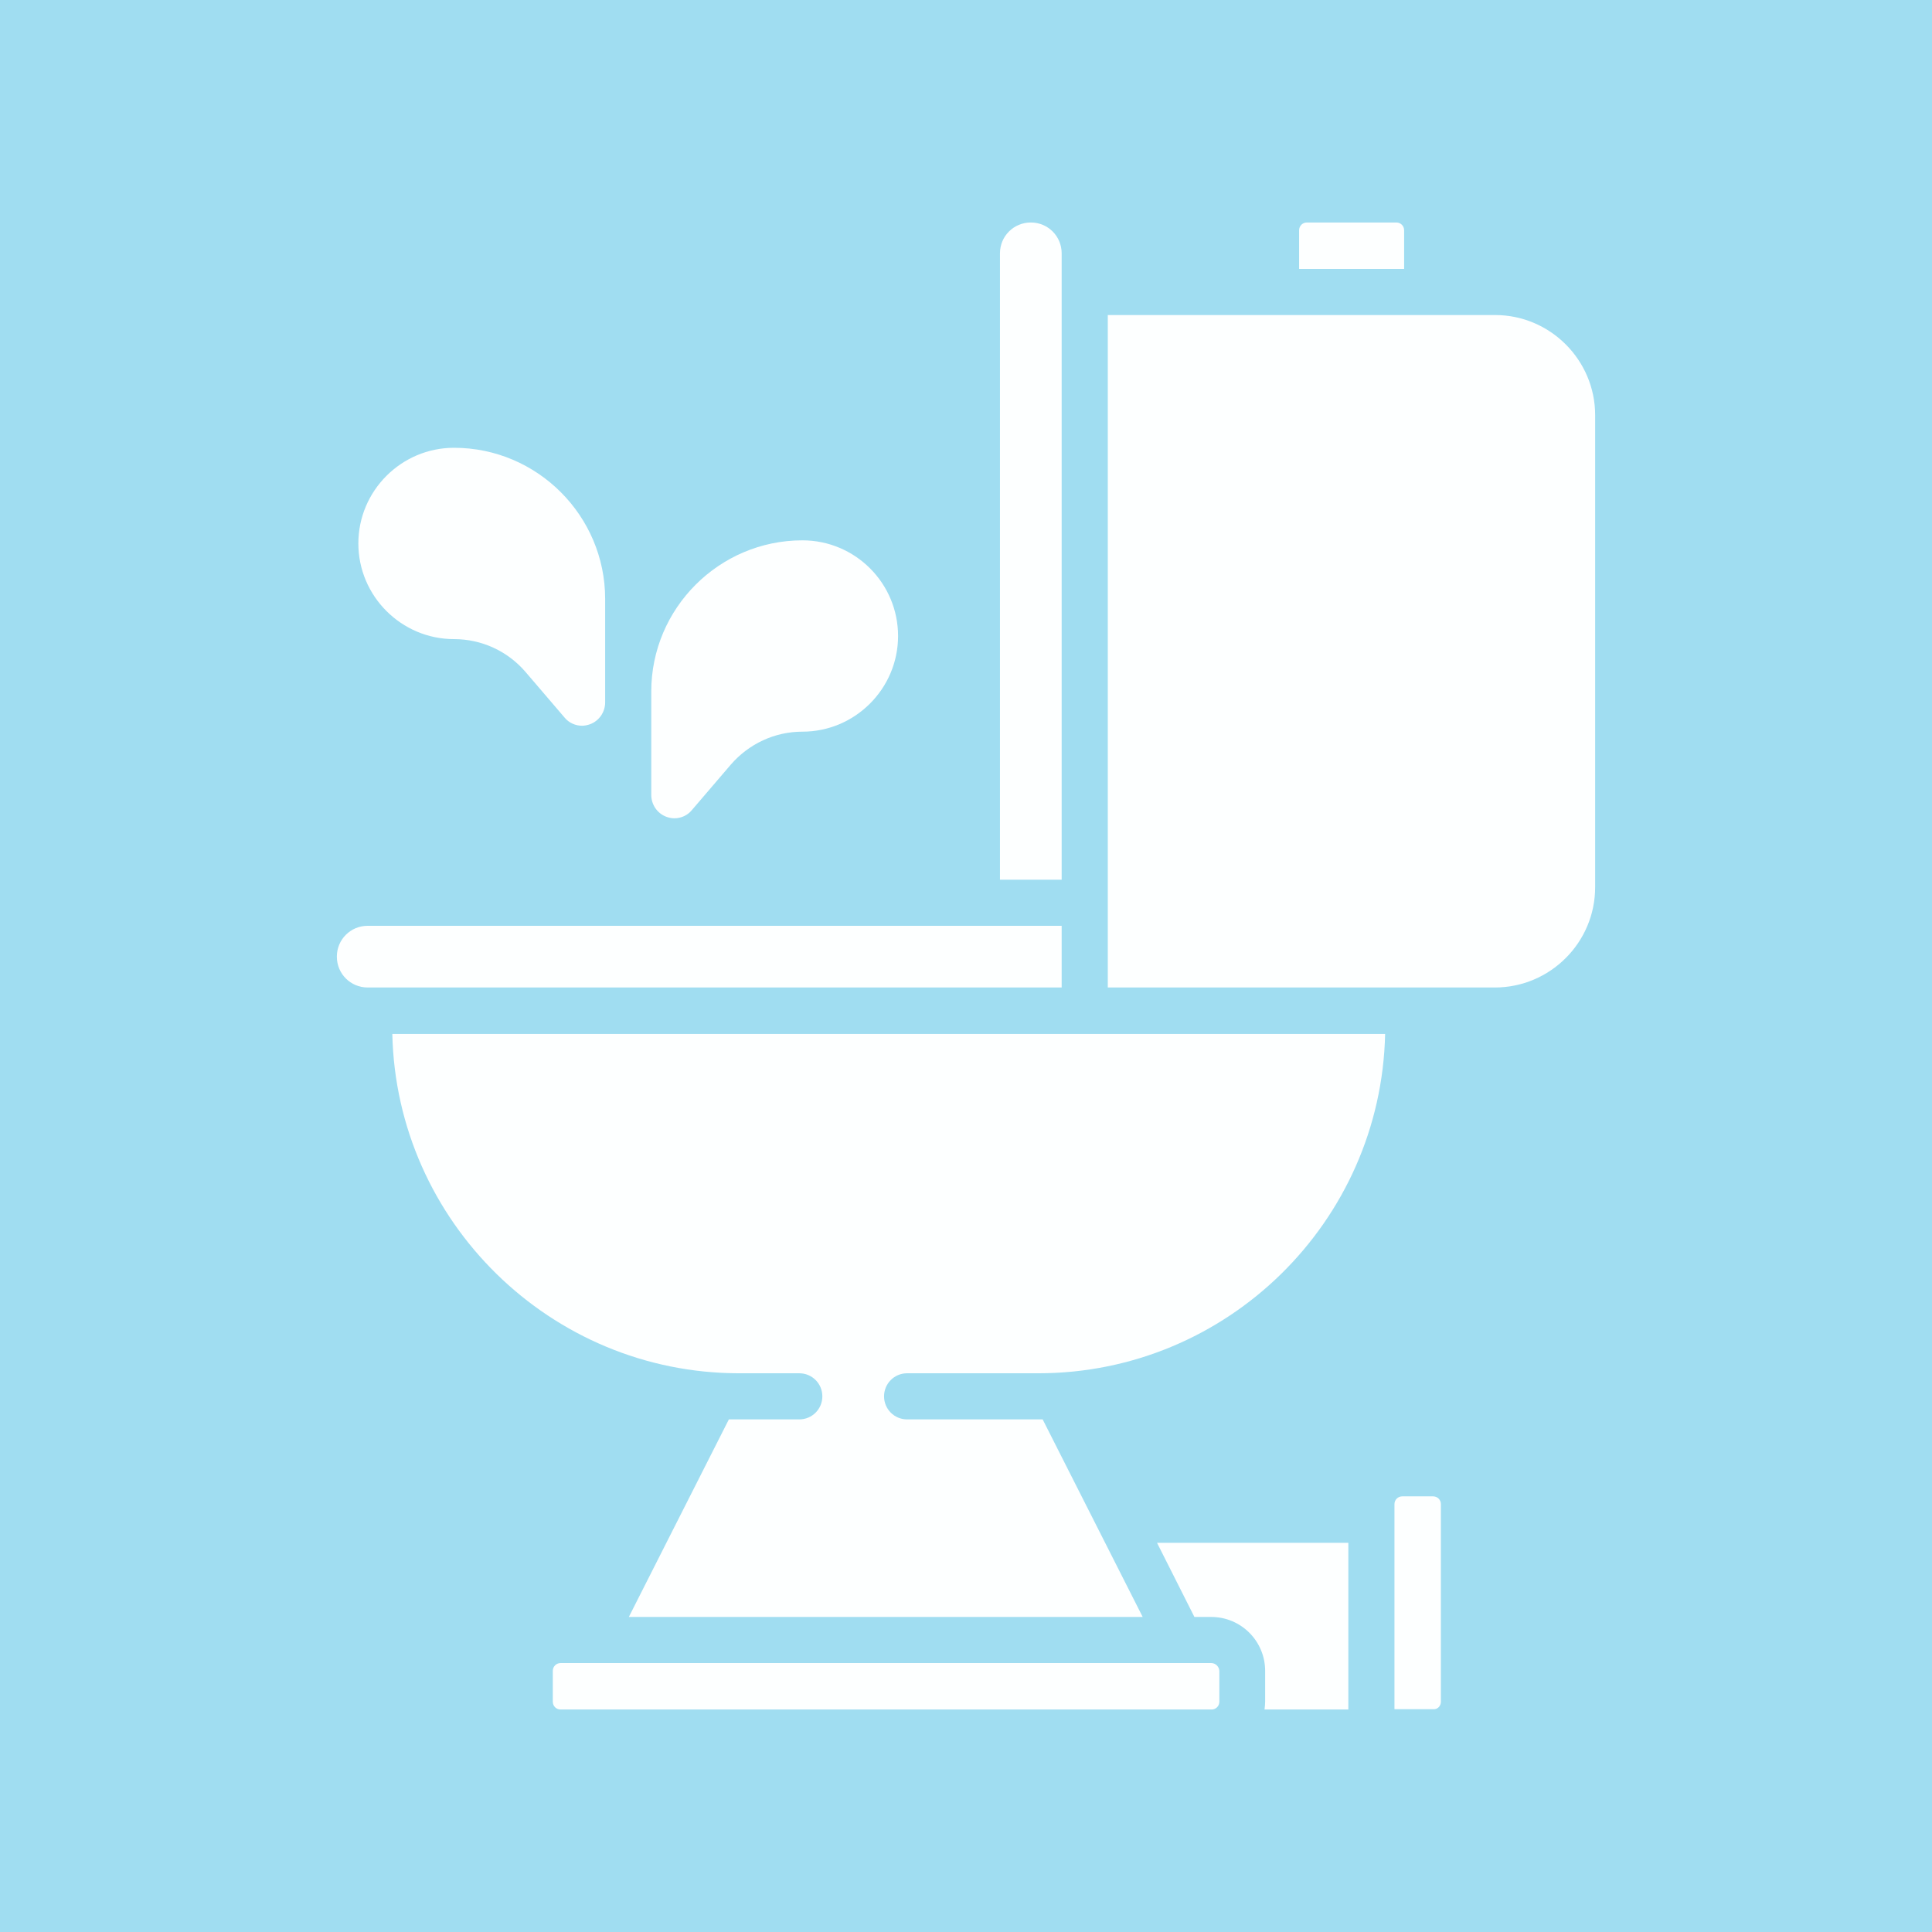 <?xml version="1.0" encoding="utf-8"?>
<!-- Generator: Adobe Illustrator 26.4.1, SVG Export Plug-In . SVG Version: 6.00 Build 0)  -->
<svg version="1.1" id="レイヤー_1" xmlns="http://www.w3.org/2000/svg" xmlns:xlink="http://www.w3.org/1999/xlink" x="0px"
	 y="0px" viewBox="0 0 62 62" style="enable-background:new 0 0 62 62;" xml:space="preserve">
<style type="text/css">
	.st0{fill:#A0DDF1;}
	.st1{fill:#FDFFFF;}
</style>
<g>
	<g>
		<rect class="st0" width="62" height="62"/>
	</g>
	<g>
		<path class="st1" d="M46.24,54.61v-6.34c0-0.14-0.11-0.25-0.25-0.25h-0.99c-0.14,0-0.25,0.11-0.25,0.25v6.58H46
			C46.13,54.86,46.24,54.75,46.24,54.61z"/>
		<path class="st1" d="M34.07,8.13c0-0.55-0.44-0.99-0.99-0.99s-0.99,0.44-0.99,0.99v20.1h1.98V8.13z"/>
		<path class="st1" d="M45.06,7.39c0-0.14-0.11-0.25-0.25-0.25h-2.87c-0.14,0-0.25,0.11-0.25,0.25v1.24h3.37V7.39z"/>
		<path class="st1" d="M23.72,44.07h1.93c0.41,0,0.74,0.33,0.74,0.74c0,0.41-0.33,0.74-0.74,0.74h-1.93c-0.11,0-0.22,0-0.33,0
			l-3.21,6.34h16.49l-3.21-6.34c-0.05,0-0.09,0-0.14,0h-4.21c-0.41,0-0.74-0.33-0.74-0.74c0-0.41,0.33-0.74,0.74-0.74h4.21
			c6.06,0,11-4.86,11.13-10.89H12.59C12.72,39.2,17.67,44.07,23.72,44.07z"/>
		<path class="st1" d="M47.98,10.11H35.55v18.86v2.72h12.42c1.77,0,3.22-1.44,3.22-3.22v-9.8v-0.5v-4.85
			C51.19,11.56,49.75,10.11,47.98,10.11z"/>
		<path class="st1" d="M38.87,53.37h-0.99c0,0,0,0,0,0c0,0,0,0,0,0h-18.9c0,0,0,0,0,0c0,0,0,0,0,0h-0.99
			c-0.14,0-0.25,0.11-0.25,0.25v0.99c0,0.14,0.11,0.25,0.25,0.25h20.89c0.14,0,0.25-0.11,0.25-0.25v-0.99
			C39.12,53.48,39.01,53.37,38.87,53.37z"/>
		<path class="st1" d="M38.87,51.89c0.96,0,1.73,0.78,1.73,1.73v0.99c0,0.08-0.01,0.17-0.02,0.25h2.69v-5.35h-6.14l1.2,2.38H38.87z"
			/>
		<path class="st1" d="M34.07,29.71H11.8c-0.55,0-0.99,0.44-0.99,0.99c0,0.55,0.44,0.99,0.99,0.99h22.27V29.71z"/>
		<path class="st1" d="M25.75,17.34c-2.67,0-4.85,2.18-4.85,4.85v3.32c0,0.31,0.19,0.59,0.48,0.7c0.08,0.03,0.17,0.05,0.26,0.05
			c0.21,0,0.42-0.09,0.56-0.26l1.25-1.46c0.58-0.67,1.41-1.06,2.3-1.06c1.69,0,3.07-1.38,3.07-3.07
			C28.82,18.72,27.45,17.34,25.75,17.34z"/>
		<path class="st1" d="M14.57,14.37c-1.69,0-3.07,1.38-3.07,3.07s1.38,3.07,3.07,3.07c0.88,0,1.72,0.38,2.3,1.06l1.25,1.46
			c0.14,0.17,0.35,0.26,0.56,0.26c0.09,0,0.17-0.02,0.26-0.05c0.29-0.11,0.48-0.39,0.48-0.7v-3.32
			C19.42,16.55,17.24,14.37,14.57,14.37z"/>
	</g>
</g>
</svg>
